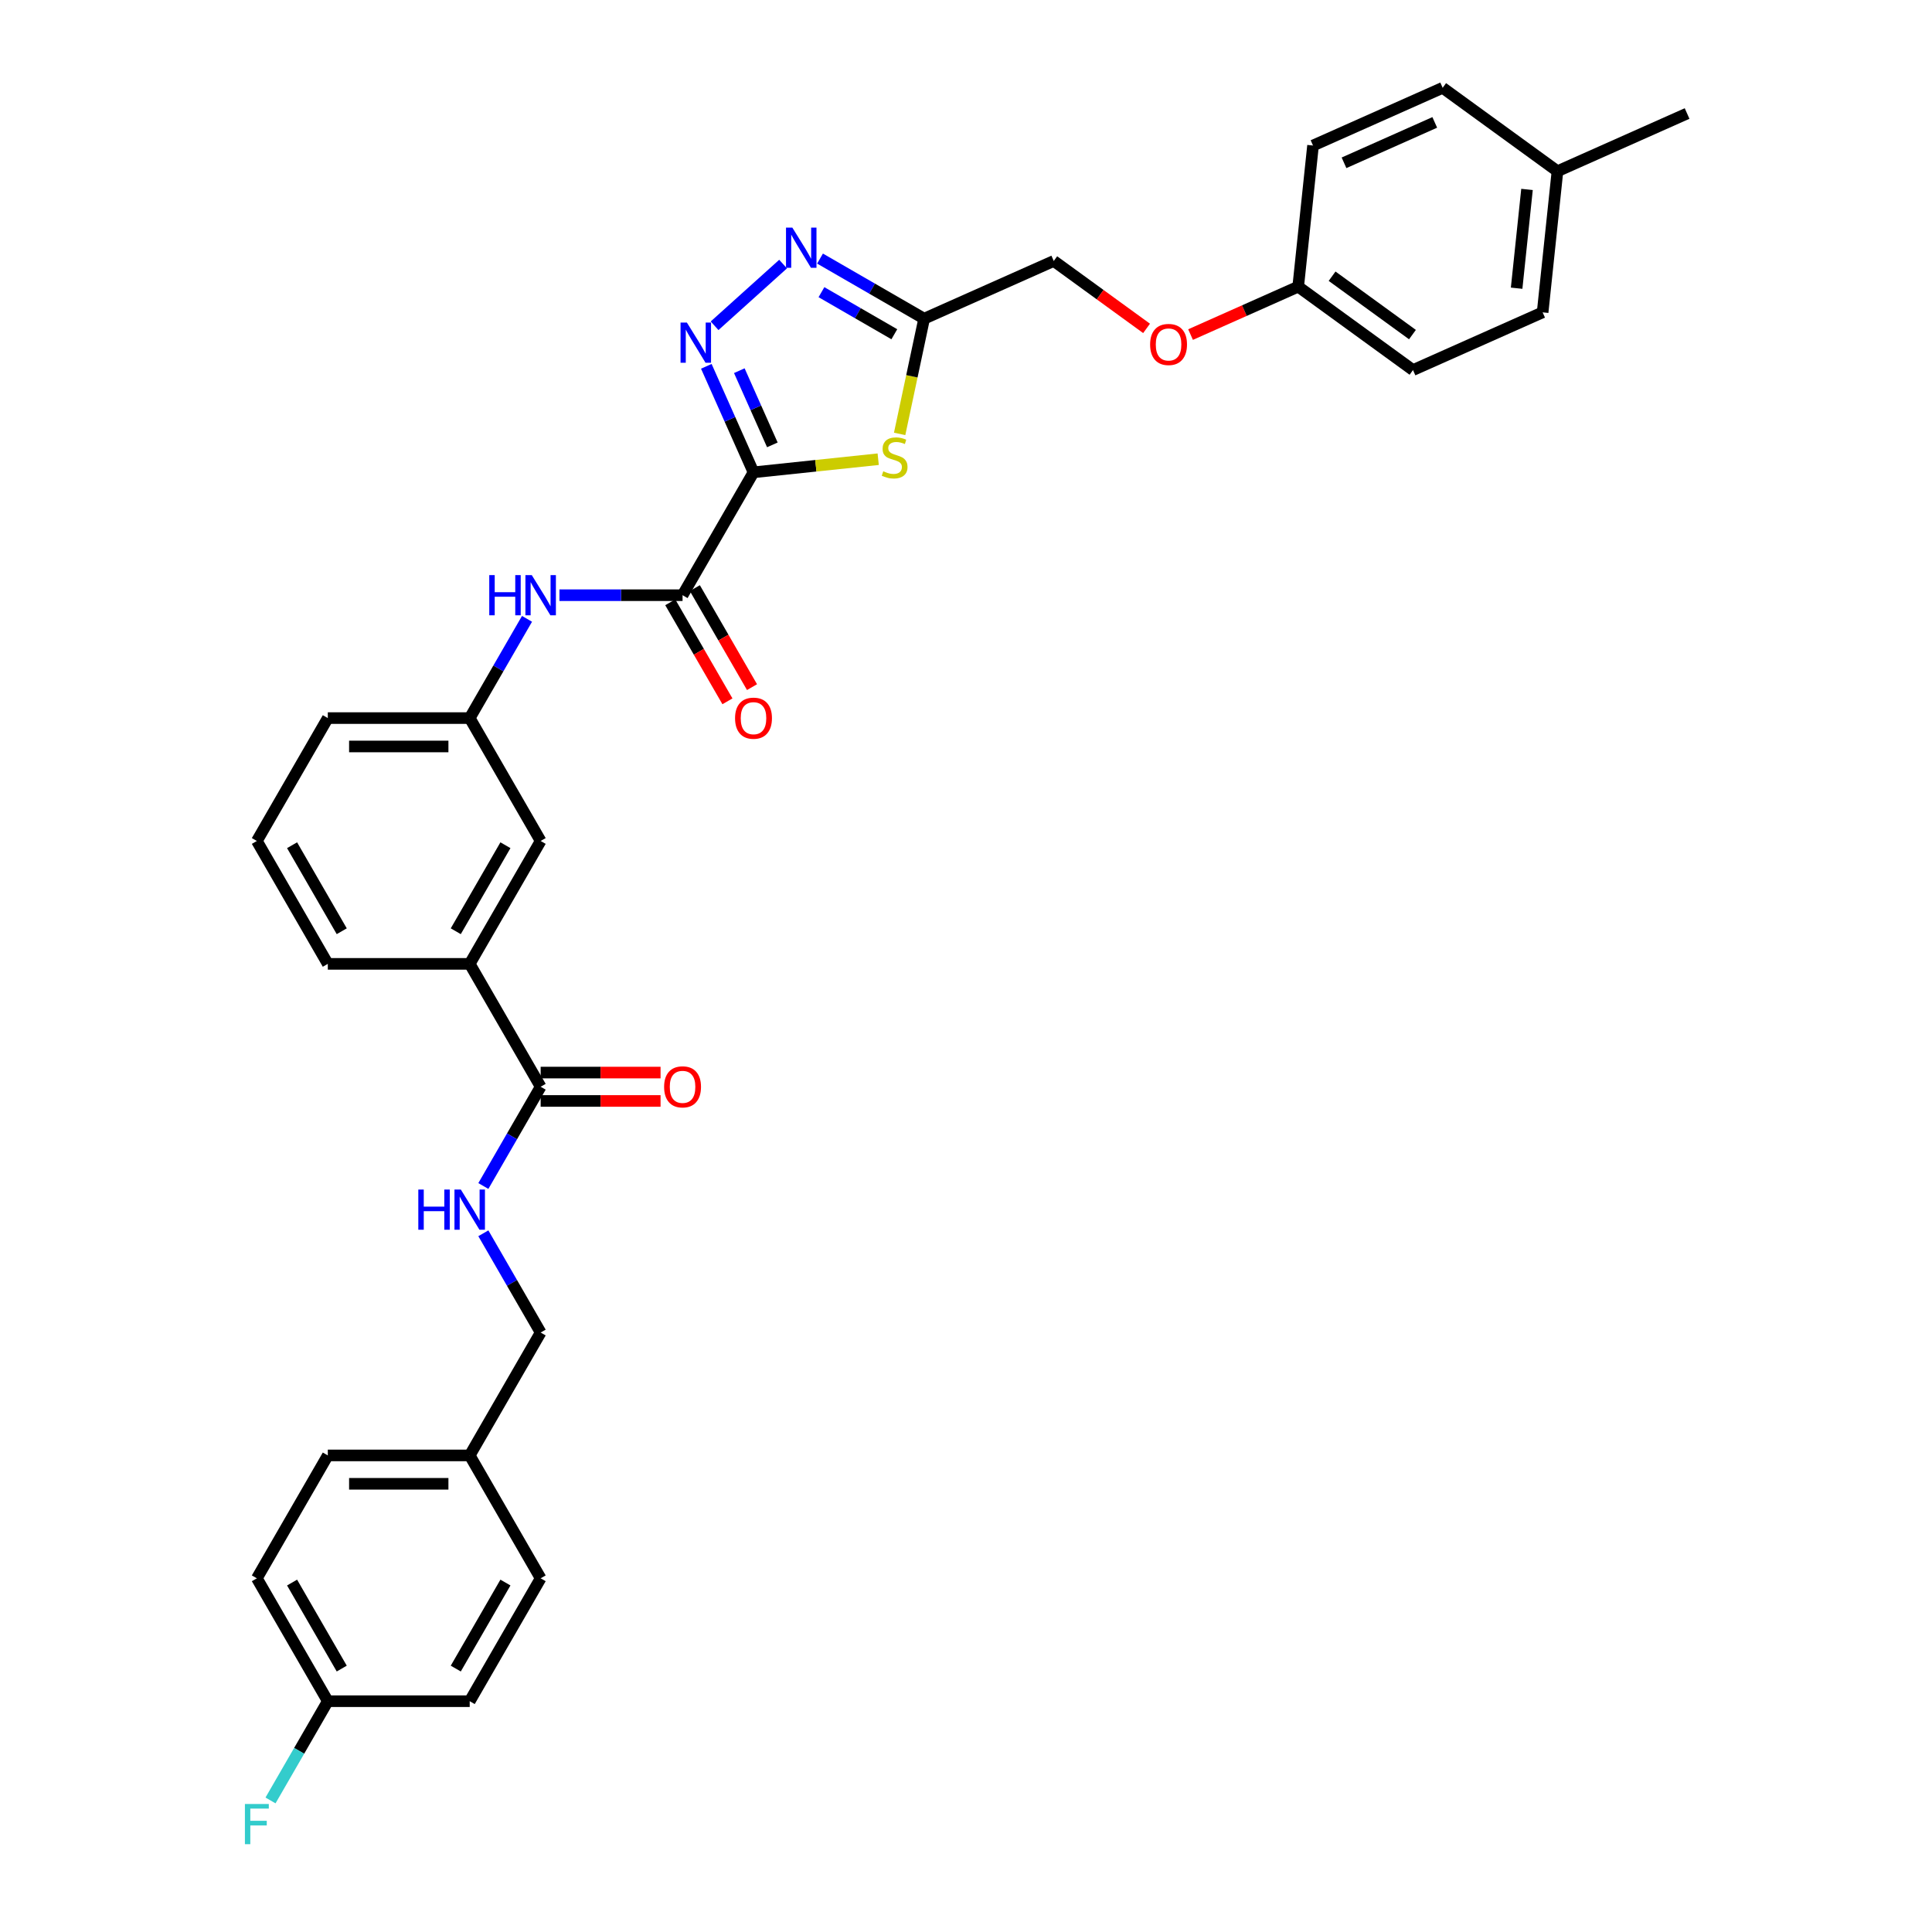 <?xml version='1.0' encoding='iso-8859-1'?>
<svg version='1.1' baseProfile='full'
              xmlns='http://www.w3.org/2000/svg'
                      xmlns:rdkit='http://www.rdkit.org/xml'
                      xmlns:xlink='http://www.w3.org/1999/xlink'
                  xml:space='preserve'
width='1000px' height='1000px' viewBox='0 0 1000 1000'>
<!-- END OF HEADER -->
<rect style='opacity:1.0;fill:#FFFFFF;stroke:none' width='1000' height='1000' x='0' y='0'> </rect>
<path class='bond-0' d='M 390.014,244.468 L 377.801,217.038' style='fill:none;fill-rule:evenodd;stroke:#000000;stroke-width:6px;stroke-linecap:butt;stroke-linejoin:miter;stroke-opacity:1' />
<path class='bond-0' d='M 377.801,217.038 L 365.588,189.607' style='fill:none;fill-rule:evenodd;stroke:#0000FF;stroke-width:6px;stroke-linecap:butt;stroke-linejoin:miter;stroke-opacity:1' />
<path class='bond-0' d='M 399.769,230.264 L 391.22,211.063' style='fill:none;fill-rule:evenodd;stroke:#000000;stroke-width:6px;stroke-linecap:butt;stroke-linejoin:miter;stroke-opacity:1' />
<path class='bond-0' d='M 391.22,211.063 L 382.671,191.862' style='fill:none;fill-rule:evenodd;stroke:#0000FF;stroke-width:6px;stroke-linecap:butt;stroke-linejoin:miter;stroke-opacity:1' />
<path class='bond-1' d='M 390.014,244.468 L 422.284,241.077' style='fill:none;fill-rule:evenodd;stroke:#000000;stroke-width:6px;stroke-linecap:butt;stroke-linejoin:miter;stroke-opacity:1' />
<path class='bond-1' d='M 422.284,241.077 L 454.553,237.685' style='fill:none;fill-rule:evenodd;stroke:#CCCC00;stroke-width:6px;stroke-linecap:butt;stroke-linejoin:miter;stroke-opacity:1' />
<path class='bond-3' d='M 390.014,244.468 L 353.29,308.075' style='fill:none;fill-rule:evenodd;stroke:#000000;stroke-width:6px;stroke-linecap:butt;stroke-linejoin:miter;stroke-opacity:1' />
<path class='bond-2' d='M 369.865,168.615 L 405.325,136.687' style='fill:none;fill-rule:evenodd;stroke:#0000FF;stroke-width:6px;stroke-linecap:butt;stroke-linejoin:miter;stroke-opacity:1' />
<path class='bond-4' d='M 465.653,224.584 L 471.991,194.767' style='fill:none;fill-rule:evenodd;stroke:#CCCC00;stroke-width:6px;stroke-linecap:butt;stroke-linejoin:miter;stroke-opacity:1' />
<path class='bond-4' d='M 471.991,194.767 L 478.329,164.949' style='fill:none;fill-rule:evenodd;stroke:#000000;stroke-width:6px;stroke-linecap:butt;stroke-linejoin:miter;stroke-opacity:1' />
<path class='bond-33' d='M 424.446,133.84 L 451.388,149.394' style='fill:none;fill-rule:evenodd;stroke:#0000FF;stroke-width:6px;stroke-linecap:butt;stroke-linejoin:miter;stroke-opacity:1' />
<path class='bond-33' d='M 451.388,149.394 L 478.329,164.949' style='fill:none;fill-rule:evenodd;stroke:#000000;stroke-width:6px;stroke-linecap:butt;stroke-linejoin:miter;stroke-opacity:1' />
<path class='bond-33' d='M 425.184,151.228 L 444.043,162.116' style='fill:none;fill-rule:evenodd;stroke:#0000FF;stroke-width:6px;stroke-linecap:butt;stroke-linejoin:miter;stroke-opacity:1' />
<path class='bond-33' d='M 444.043,162.116 L 462.902,173.004' style='fill:none;fill-rule:evenodd;stroke:#000000;stroke-width:6px;stroke-linecap:butt;stroke-linejoin:miter;stroke-opacity:1' />
<path class='bond-6' d='M 353.29,308.075 L 321.429,308.075' style='fill:none;fill-rule:evenodd;stroke:#000000;stroke-width:6px;stroke-linecap:butt;stroke-linejoin:miter;stroke-opacity:1' />
<path class='bond-6' d='M 321.429,308.075 L 289.568,308.075' style='fill:none;fill-rule:evenodd;stroke:#0000FF;stroke-width:6px;stroke-linecap:butt;stroke-linejoin:miter;stroke-opacity:1' />
<path class='bond-9' d='M 346.93,311.748 L 361.725,337.374' style='fill:none;fill-rule:evenodd;stroke:#000000;stroke-width:6px;stroke-linecap:butt;stroke-linejoin:miter;stroke-opacity:1' />
<path class='bond-9' d='M 361.725,337.374 L 376.521,363.001' style='fill:none;fill-rule:evenodd;stroke:#FF0000;stroke-width:6px;stroke-linecap:butt;stroke-linejoin:miter;stroke-opacity:1' />
<path class='bond-9' d='M 359.651,304.403 L 374.447,330.03' style='fill:none;fill-rule:evenodd;stroke:#000000;stroke-width:6px;stroke-linecap:butt;stroke-linejoin:miter;stroke-opacity:1' />
<path class='bond-9' d='M 374.447,330.03 L 389.242,355.656' style='fill:none;fill-rule:evenodd;stroke:#FF0000;stroke-width:6px;stroke-linecap:butt;stroke-linejoin:miter;stroke-opacity:1' />
<path class='bond-13' d='M 478.329,164.949 L 545.426,135.075' style='fill:none;fill-rule:evenodd;stroke:#000000;stroke-width:6px;stroke-linecap:butt;stroke-linejoin:miter;stroke-opacity:1' />
<path class='bond-5' d='M 279.843,562.503 L 243.12,498.896' style='fill:none;fill-rule:evenodd;stroke:#000000;stroke-width:6px;stroke-linecap:butt;stroke-linejoin:miter;stroke-opacity:1' />
<path class='bond-7' d='M 279.843,562.503 L 265.014,588.189' style='fill:none;fill-rule:evenodd;stroke:#000000;stroke-width:6px;stroke-linecap:butt;stroke-linejoin:miter;stroke-opacity:1' />
<path class='bond-7' d='M 265.014,588.189 L 250.184,613.874' style='fill:none;fill-rule:evenodd;stroke:#0000FF;stroke-width:6px;stroke-linecap:butt;stroke-linejoin:miter;stroke-opacity:1' />
<path class='bond-12' d='M 279.843,569.848 L 310.875,569.848' style='fill:none;fill-rule:evenodd;stroke:#000000;stroke-width:6px;stroke-linecap:butt;stroke-linejoin:miter;stroke-opacity:1' />
<path class='bond-12' d='M 310.875,569.848 L 341.906,569.848' style='fill:none;fill-rule:evenodd;stroke:#FF0000;stroke-width:6px;stroke-linecap:butt;stroke-linejoin:miter;stroke-opacity:1' />
<path class='bond-12' d='M 279.843,555.159 L 310.875,555.159' style='fill:none;fill-rule:evenodd;stroke:#000000;stroke-width:6px;stroke-linecap:butt;stroke-linejoin:miter;stroke-opacity:1' />
<path class='bond-12' d='M 310.875,555.159 L 341.906,555.159' style='fill:none;fill-rule:evenodd;stroke:#FF0000;stroke-width:6px;stroke-linecap:butt;stroke-linejoin:miter;stroke-opacity:1' />
<path class='bond-10' d='M 272.779,320.312 L 257.949,345.997' style='fill:none;fill-rule:evenodd;stroke:#0000FF;stroke-width:6px;stroke-linecap:butt;stroke-linejoin:miter;stroke-opacity:1' />
<path class='bond-10' d='M 257.949,345.997 L 243.12,371.682' style='fill:none;fill-rule:evenodd;stroke:#000000;stroke-width:6px;stroke-linecap:butt;stroke-linejoin:miter;stroke-opacity:1' />
<path class='bond-15' d='M 250.184,638.347 L 265.014,664.032' style='fill:none;fill-rule:evenodd;stroke:#0000FF;stroke-width:6px;stroke-linecap:butt;stroke-linejoin:miter;stroke-opacity:1' />
<path class='bond-15' d='M 265.014,664.032 L 279.843,689.717' style='fill:none;fill-rule:evenodd;stroke:#000000;stroke-width:6px;stroke-linecap:butt;stroke-linejoin:miter;stroke-opacity:1' />
<path class='bond-8' d='M 243.12,498.896 L 279.843,435.289' style='fill:none;fill-rule:evenodd;stroke:#000000;stroke-width:6px;stroke-linecap:butt;stroke-linejoin:miter;stroke-opacity:1' />
<path class='bond-8' d='M 235.907,482.011 L 261.613,437.486' style='fill:none;fill-rule:evenodd;stroke:#000000;stroke-width:6px;stroke-linecap:butt;stroke-linejoin:miter;stroke-opacity:1' />
<path class='bond-34' d='M 243.12,498.896 L 169.673,498.896' style='fill:none;fill-rule:evenodd;stroke:#000000;stroke-width:6px;stroke-linecap:butt;stroke-linejoin:miter;stroke-opacity:1' />
<path class='bond-11' d='M 243.12,371.682 L 279.843,435.289' style='fill:none;fill-rule:evenodd;stroke:#000000;stroke-width:6px;stroke-linecap:butt;stroke-linejoin:miter;stroke-opacity:1' />
<path class='bond-31' d='M 243.12,371.682 L 169.673,371.682' style='fill:none;fill-rule:evenodd;stroke:#000000;stroke-width:6px;stroke-linecap:butt;stroke-linejoin:miter;stroke-opacity:1' />
<path class='bond-31' d='M 232.103,386.372 L 180.69,386.372' style='fill:none;fill-rule:evenodd;stroke:#000000;stroke-width:6px;stroke-linecap:butt;stroke-linejoin:miter;stroke-opacity:1' />
<path class='bond-14' d='M 545.426,135.075 L 569.444,152.525' style='fill:none;fill-rule:evenodd;stroke:#000000;stroke-width:6px;stroke-linecap:butt;stroke-linejoin:miter;stroke-opacity:1' />
<path class='bond-14' d='M 569.444,152.525 L 593.462,169.975' style='fill:none;fill-rule:evenodd;stroke:#FF0000;stroke-width:6px;stroke-linecap:butt;stroke-linejoin:miter;stroke-opacity:1' />
<path class='bond-16' d='M 616.23,173.178 L 644.087,160.775' style='fill:none;fill-rule:evenodd;stroke:#FF0000;stroke-width:6px;stroke-linecap:butt;stroke-linejoin:miter;stroke-opacity:1' />
<path class='bond-16' d='M 644.087,160.775 L 671.943,148.373' style='fill:none;fill-rule:evenodd;stroke:#000000;stroke-width:6px;stroke-linecap:butt;stroke-linejoin:miter;stroke-opacity:1' />
<path class='bond-18' d='M 279.843,689.717 L 243.12,753.324' style='fill:none;fill-rule:evenodd;stroke:#000000;stroke-width:6px;stroke-linecap:butt;stroke-linejoin:miter;stroke-opacity:1' />
<path class='bond-21' d='M 671.943,148.373 L 679.621,75.328' style='fill:none;fill-rule:evenodd;stroke:#000000;stroke-width:6px;stroke-linecap:butt;stroke-linejoin:miter;stroke-opacity:1' />
<path class='bond-22' d='M 671.943,148.373 L 731.363,191.544' style='fill:none;fill-rule:evenodd;stroke:#000000;stroke-width:6px;stroke-linecap:butt;stroke-linejoin:miter;stroke-opacity:1' />
<path class='bond-22' d='M 689.491,142.965 L 731.085,173.184' style='fill:none;fill-rule:evenodd;stroke:#000000;stroke-width:6px;stroke-linecap:butt;stroke-linejoin:miter;stroke-opacity:1' />
<path class='bond-17' d='M 169.673,880.538 L 132.949,816.931' style='fill:none;fill-rule:evenodd;stroke:#000000;stroke-width:6px;stroke-linecap:butt;stroke-linejoin:miter;stroke-opacity:1' />
<path class='bond-17' d='M 176.886,863.653 L 151.179,819.128' style='fill:none;fill-rule:evenodd;stroke:#000000;stroke-width:6px;stroke-linecap:butt;stroke-linejoin:miter;stroke-opacity:1' />
<path class='bond-20' d='M 169.673,880.538 L 154.843,906.224' style='fill:none;fill-rule:evenodd;stroke:#000000;stroke-width:6px;stroke-linecap:butt;stroke-linejoin:miter;stroke-opacity:1' />
<path class='bond-20' d='M 154.843,906.224 L 140.014,931.909' style='fill:none;fill-rule:evenodd;stroke:#33CCCC;stroke-width:6px;stroke-linecap:butt;stroke-linejoin:miter;stroke-opacity:1' />
<path class='bond-36' d='M 169.673,880.538 L 243.12,880.538' style='fill:none;fill-rule:evenodd;stroke:#000000;stroke-width:6px;stroke-linecap:butt;stroke-linejoin:miter;stroke-opacity:1' />
<path class='bond-25' d='M 243.12,753.324 L 279.843,816.931' style='fill:none;fill-rule:evenodd;stroke:#000000;stroke-width:6px;stroke-linecap:butt;stroke-linejoin:miter;stroke-opacity:1' />
<path class='bond-26' d='M 243.12,753.324 L 169.673,753.324' style='fill:none;fill-rule:evenodd;stroke:#000000;stroke-width:6px;stroke-linecap:butt;stroke-linejoin:miter;stroke-opacity:1' />
<path class='bond-26' d='M 232.103,768.014 L 180.69,768.014' style='fill:none;fill-rule:evenodd;stroke:#000000;stroke-width:6px;stroke-linecap:butt;stroke-linejoin:miter;stroke-opacity:1' />
<path class='bond-19' d='M 806.138,88.626 L 798.461,161.67' style='fill:none;fill-rule:evenodd;stroke:#000000;stroke-width:6px;stroke-linecap:butt;stroke-linejoin:miter;stroke-opacity:1' />
<path class='bond-19' d='M 790.377,98.047 L 785.003,149.178' style='fill:none;fill-rule:evenodd;stroke:#000000;stroke-width:6px;stroke-linecap:butt;stroke-linejoin:miter;stroke-opacity:1' />
<path class='bond-32' d='M 806.138,88.626 L 873.235,58.752' style='fill:none;fill-rule:evenodd;stroke:#000000;stroke-width:6px;stroke-linecap:butt;stroke-linejoin:miter;stroke-opacity:1' />
<path class='bond-35' d='M 806.138,88.626 L 746.718,45.455' style='fill:none;fill-rule:evenodd;stroke:#000000;stroke-width:6px;stroke-linecap:butt;stroke-linejoin:miter;stroke-opacity:1' />
<path class='bond-28' d='M 679.621,75.328 L 746.718,45.455' style='fill:none;fill-rule:evenodd;stroke:#000000;stroke-width:6px;stroke-linecap:butt;stroke-linejoin:miter;stroke-opacity:1' />
<path class='bond-28' d='M 695.66,84.267 L 742.628,63.355' style='fill:none;fill-rule:evenodd;stroke:#000000;stroke-width:6px;stroke-linecap:butt;stroke-linejoin:miter;stroke-opacity:1' />
<path class='bond-27' d='M 731.363,191.544 L 798.461,161.67' style='fill:none;fill-rule:evenodd;stroke:#000000;stroke-width:6px;stroke-linecap:butt;stroke-linejoin:miter;stroke-opacity:1' />
<path class='bond-23' d='M 243.12,880.538 L 279.843,816.931' style='fill:none;fill-rule:evenodd;stroke:#000000;stroke-width:6px;stroke-linecap:butt;stroke-linejoin:miter;stroke-opacity:1' />
<path class='bond-23' d='M 235.907,863.653 L 261.613,819.128' style='fill:none;fill-rule:evenodd;stroke:#000000;stroke-width:6px;stroke-linecap:butt;stroke-linejoin:miter;stroke-opacity:1' />
<path class='bond-24' d='M 132.949,816.931 L 169.673,753.324' style='fill:none;fill-rule:evenodd;stroke:#000000;stroke-width:6px;stroke-linecap:butt;stroke-linejoin:miter;stroke-opacity:1' />
<path class='bond-29' d='M 169.673,498.896 L 132.949,435.289' style='fill:none;fill-rule:evenodd;stroke:#000000;stroke-width:6px;stroke-linecap:butt;stroke-linejoin:miter;stroke-opacity:1' />
<path class='bond-29' d='M 176.886,482.011 L 151.179,437.486' style='fill:none;fill-rule:evenodd;stroke:#000000;stroke-width:6px;stroke-linecap:butt;stroke-linejoin:miter;stroke-opacity:1' />
<path class='bond-30' d='M 132.949,435.289 L 169.673,371.682' style='fill:none;fill-rule:evenodd;stroke:#000000;stroke-width:6px;stroke-linecap:butt;stroke-linejoin:miter;stroke-opacity:1' />
<path  class='atom-1' d='M 355.542 166.971
L 362.358 177.988
Q 363.034 179.075, 364.121 181.043
Q 365.208 183.012, 365.267 183.129
L 365.267 166.971
L 368.028 166.971
L 368.028 187.771
L 365.179 187.771
L 357.863 175.726
Q 357.011 174.316, 356.101 172.7
Q 355.219 171.084, 354.955 170.585
L 354.955 187.771
L 352.252 187.771
L 352.252 166.971
L 355.542 166.971
' fill='#0000FF'/>
<path  class='atom-2' d='M 457.183 243.93
Q 457.418 244.018, 458.387 244.429
Q 459.357 244.841, 460.414 245.105
Q 461.501 245.34, 462.559 245.34
Q 464.527 245.34, 465.673 244.4
Q 466.819 243.431, 466.819 241.756
Q 466.819 240.61, 466.231 239.905
Q 465.673 239.2, 464.792 238.818
Q 463.911 238.436, 462.442 237.996
Q 460.591 237.437, 459.474 236.909
Q 458.387 236.38, 457.594 235.263
Q 456.83 234.147, 456.83 232.267
Q 456.83 229.652, 458.593 228.036
Q 460.385 226.42, 463.911 226.42
Q 466.32 226.42, 469.052 227.566
L 468.376 229.828
Q 465.879 228.8, 463.999 228.8
Q 461.972 228.8, 460.855 229.652
Q 459.739 230.475, 459.768 231.914
Q 459.768 233.031, 460.326 233.706
Q 460.914 234.382, 461.737 234.764
Q 462.588 235.146, 463.999 235.586
Q 465.879 236.174, 466.995 236.762
Q 468.112 237.349, 468.905 238.554
Q 469.728 239.729, 469.728 241.756
Q 469.728 244.635, 467.789 246.192
Q 465.879 247.72, 462.677 247.72
Q 460.826 247.72, 459.416 247.309
Q 458.035 246.927, 456.39 246.251
L 457.183 243.93
' fill='#CCCC00'/>
<path  class='atom-3' d='M 410.124 117.825
L 416.94 128.842
Q 417.616 129.929, 418.703 131.898
Q 419.79 133.866, 419.849 133.984
L 419.849 117.825
L 422.61 117.825
L 422.61 138.626
L 419.761 138.626
L 412.445 126.58
Q 411.593 125.17, 410.682 123.554
Q 409.801 121.938, 409.537 121.439
L 409.537 138.626
L 406.834 138.626
L 406.834 117.825
L 410.124 117.825
' fill='#0000FF'/>
<path  class='atom-7' d='M 253.241 297.675
L 256.061 297.675
L 256.061 306.518
L 266.696 306.518
L 266.696 297.675
L 269.517 297.675
L 269.517 318.475
L 266.696 318.475
L 266.696 308.869
L 256.061 308.869
L 256.061 318.475
L 253.241 318.475
L 253.241 297.675
' fill='#0000FF'/>
<path  class='atom-7' d='M 275.246 297.675
L 282.061 308.692
Q 282.737 309.779, 283.824 311.748
Q 284.911 313.716, 284.97 313.834
L 284.97 297.675
L 287.732 297.675
L 287.732 318.475
L 284.882 318.475
L 277.566 306.43
Q 276.714 305.02, 275.804 303.404
Q 274.922 301.788, 274.658 301.289
L 274.658 318.475
L 271.955 318.475
L 271.955 297.675
L 275.246 297.675
' fill='#0000FF'/>
<path  class='atom-8' d='M 216.517 615.71
L 219.338 615.71
L 219.338 624.553
L 229.973 624.553
L 229.973 615.71
L 232.793 615.71
L 232.793 636.51
L 229.973 636.51
L 229.973 626.904
L 219.338 626.904
L 219.338 636.51
L 216.517 636.51
L 216.517 615.71
' fill='#0000FF'/>
<path  class='atom-8' d='M 238.522 615.71
L 245.338 626.727
Q 246.014 627.814, 247.101 629.783
Q 248.188 631.751, 248.246 631.869
L 248.246 615.71
L 251.008 615.71
L 251.008 636.51
L 248.158 636.51
L 240.843 624.465
Q 239.991 623.055, 239.08 621.439
Q 238.199 619.823, 237.934 619.324
L 237.934 636.51
L 235.232 636.51
L 235.232 615.71
L 238.522 615.71
' fill='#0000FF'/>
<path  class='atom-10' d='M 380.466 371.741
Q 380.466 366.747, 382.934 363.956
Q 385.401 361.165, 390.014 361.165
Q 394.626 361.165, 397.094 363.956
Q 399.562 366.747, 399.562 371.741
Q 399.562 376.794, 397.065 379.673
Q 394.568 382.523, 390.014 382.523
Q 385.431 382.523, 382.934 379.673
Q 380.466 376.824, 380.466 371.741
M 390.014 380.173
Q 393.187 380.173, 394.891 378.058
Q 396.624 375.913, 396.624 371.741
Q 396.624 367.657, 394.891 365.601
Q 393.187 363.515, 390.014 363.515
Q 386.841 363.515, 385.108 365.572
Q 383.404 367.628, 383.404 371.741
Q 383.404 375.942, 385.108 378.058
Q 386.841 380.173, 390.014 380.173
' fill='#FF0000'/>
<path  class='atom-13' d='M 343.742 562.562
Q 343.742 557.568, 346.21 554.777
Q 348.678 551.986, 353.29 551.986
Q 357.903 551.986, 360.371 554.777
Q 362.838 557.568, 362.838 562.562
Q 362.838 567.615, 360.341 570.494
Q 357.844 573.344, 353.29 573.344
Q 348.707 573.344, 346.21 570.494
Q 343.742 567.645, 343.742 562.562
M 353.29 570.994
Q 356.463 570.994, 358.167 568.879
Q 359.901 566.734, 359.901 562.562
Q 359.901 558.478, 358.167 556.422
Q 356.463 554.336, 353.29 554.336
Q 350.117 554.336, 348.384 556.393
Q 346.68 558.449, 346.68 562.562
Q 346.68 566.763, 348.384 568.879
Q 350.117 570.994, 353.29 570.994
' fill='#FF0000'/>
<path  class='atom-15' d='M 595.298 178.305
Q 595.298 173.311, 597.766 170.52
Q 600.234 167.729, 604.846 167.729
Q 609.459 167.729, 611.926 170.52
Q 614.394 173.311, 614.394 178.305
Q 614.394 183.358, 611.897 186.237
Q 609.4 189.087, 604.846 189.087
Q 600.263 189.087, 597.766 186.237
Q 595.298 183.388, 595.298 178.305
M 604.846 186.737
Q 608.019 186.737, 609.723 184.622
Q 611.456 182.477, 611.456 178.305
Q 611.456 174.222, 609.723 172.165
Q 608.019 170.079, 604.846 170.079
Q 601.673 170.079, 599.94 172.136
Q 598.236 174.192, 598.236 178.305
Q 598.236 182.506, 599.94 184.622
Q 601.673 186.737, 604.846 186.737
' fill='#FF0000'/>
<path  class='atom-21' d='M 126.765 933.745
L 139.133 933.745
L 139.133 936.125
L 129.556 936.125
L 129.556 942.441
L 138.076 942.441
L 138.076 944.85
L 129.556 944.85
L 129.556 954.545
L 126.765 954.545
L 126.765 933.745
' fill='#33CCCC'/>
</svg>
